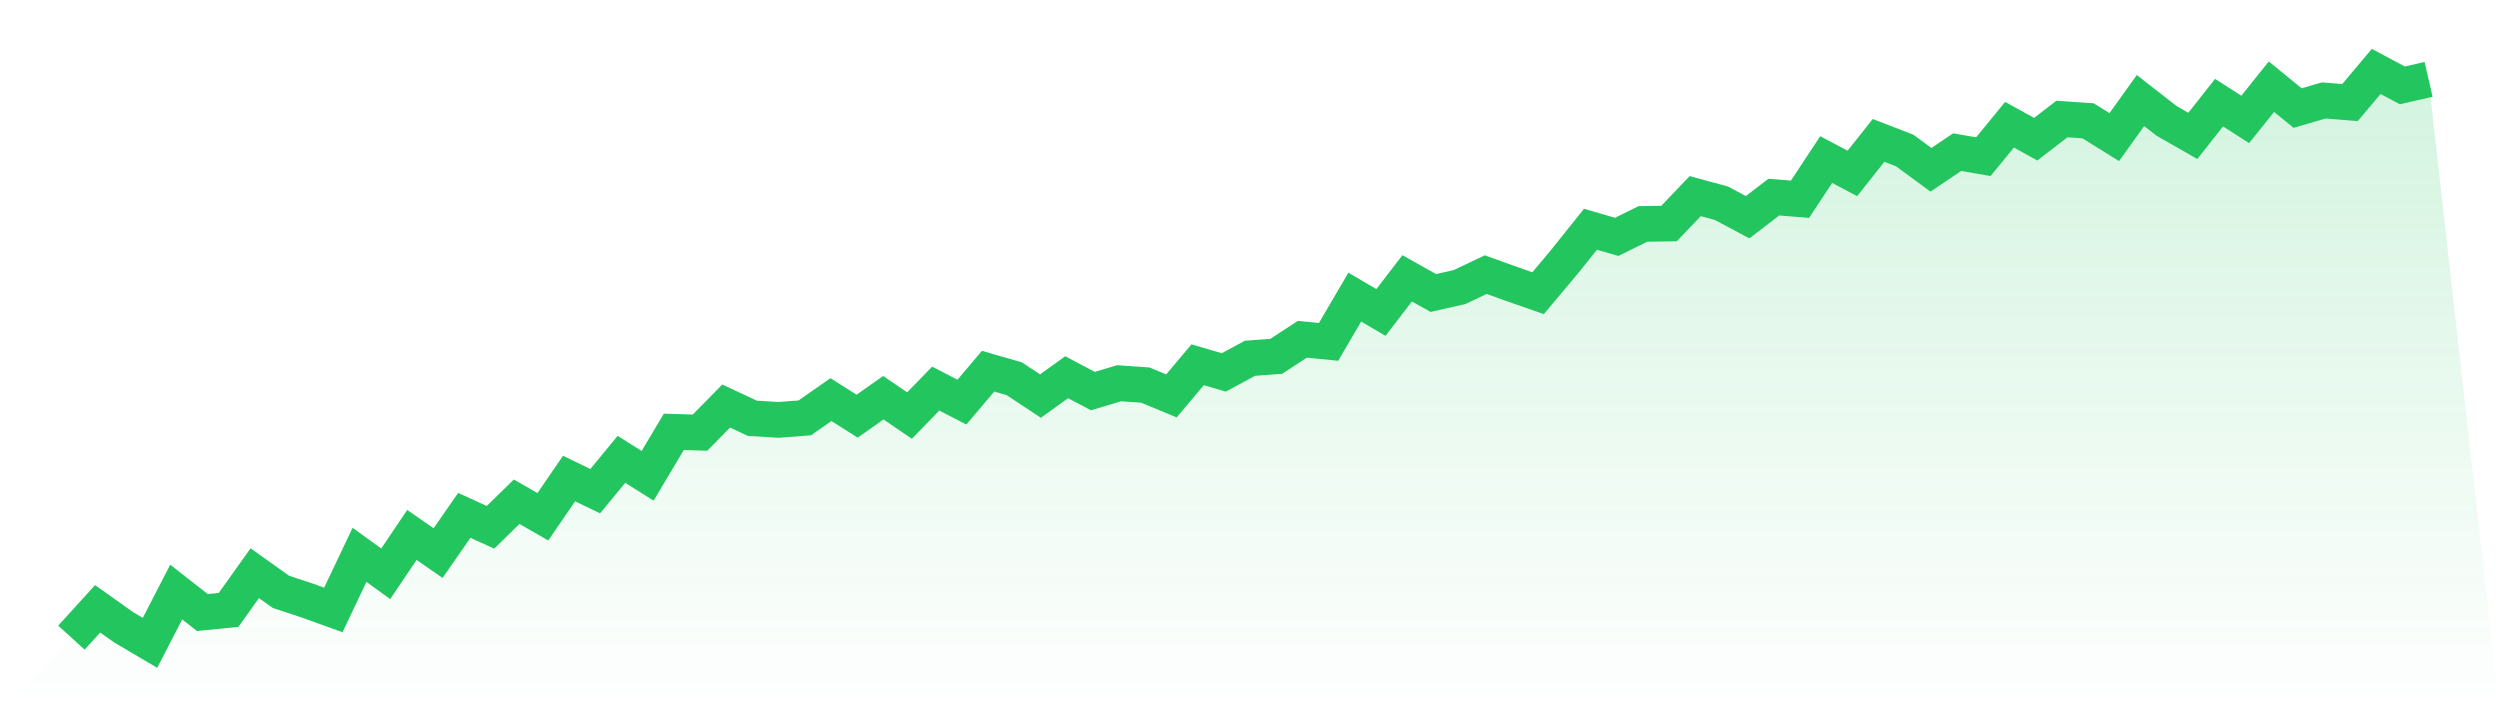<svg viewBox="0 0 140 40" xmlns="http://www.w3.org/2000/svg">
<defs>
<linearGradient id="gradient" x1="0" x2="0" y1="0" y2="1">
<stop offset="0%" stop-color="#22c55e" stop-opacity="0.2"/>
<stop offset="100%" stop-color="#22c55e" stop-opacity="0"/>
</linearGradient>
</defs>
<path d="M4,35.708 L4,35.708 L5.467,34.094 L6.933,35.134 L8.4,36 L9.867,33.155 L11.333,34.302 L12.8,34.156 L14.267,32.098 L15.733,33.144 L17.2,33.628 L18.667,34.156 L20.133,31.07 L21.6,32.132 L23.067,29.956 L24.533,30.974 L26,28.86 L27.467,29.529 L28.933,28.096 L30.4,28.939 L31.867,26.797 L33.333,27.505 L34.8,25.723 L36.267,26.645 L37.733,24.183 L39.2,24.228 L40.667,22.738 L42.133,23.424 L43.6,23.514 L45.067,23.401 L46.533,22.378 L48,23.306 L49.467,22.271 L50.933,23.272 L52.4,21.76 L53.867,22.519 L55.333,20.787 L56.8,21.209 L58.267,22.181 L59.733,21.124 L61.2,21.9 L62.667,21.462 L64.133,21.563 L65.6,22.17 L67.067,20.427 L68.533,20.855 L70,20.062 L71.467,19.955 L72.933,18.999 L74.4,19.145 L75.867,16.638 L77.333,17.498 L78.8,15.587 L80.267,16.408 L81.733,16.076 L83.2,15.379 L84.667,15.907 L86.133,16.419 L87.6,14.67 L89.067,12.838 L90.533,13.265 L92,12.54 L93.467,12.517 L94.933,10.982 L96.4,11.382 L97.867,12.163 L99.333,11.039 L100.8,11.157 L102.267,8.936 L103.733,9.712 L105.2,7.862 L106.667,8.43 L108.133,9.509 L109.6,8.52 L111.067,8.773 L112.533,6.985 L114,7.795 L115.467,6.665 L116.933,6.766 L118.4,7.677 L119.867,5.63 L121.333,6.772 L122.8,7.609 L124.267,5.748 L125.733,6.687 L127.2,4.855 L128.667,6.052 L130.133,5.625 L131.6,5.743 L133.067,4 L134.533,4.781 L136,4.444 L140,40 L0,40 z" fill="url(#gradient)"/>
<path d="M4,35.708 L4,35.708 L5.467,34.094 L6.933,35.134 L8.4,36 L9.867,33.155 L11.333,34.302 L12.8,34.156 L14.267,32.098 L15.733,33.144 L17.2,33.628 L18.667,34.156 L20.133,31.07 L21.6,32.132 L23.067,29.956 L24.533,30.974 L26,28.86 L27.467,29.529 L28.933,28.096 L30.4,28.939 L31.867,26.797 L33.333,27.505 L34.8,25.723 L36.267,26.645 L37.733,24.183 L39.2,24.228 L40.667,22.738 L42.133,23.424 L43.6,23.514 L45.067,23.401 L46.533,22.378 L48,23.306 L49.467,22.271 L50.933,23.272 L52.4,21.76 L53.867,22.519 L55.333,20.787 L56.8,21.209 L58.267,22.181 L59.733,21.124 L61.2,21.9 L62.667,21.462 L64.133,21.563 L65.6,22.17 L67.067,20.427 L68.533,20.855 L70,20.062 L71.467,19.955 L72.933,18.999 L74.4,19.145 L75.867,16.638 L77.333,17.498 L78.8,15.587 L80.267,16.408 L81.733,16.076 L83.2,15.379 L84.667,15.907 L86.133,16.419 L87.6,14.67 L89.067,12.838 L90.533,13.265 L92,12.54 L93.467,12.517 L94.933,10.982 L96.4,11.382 L97.867,12.163 L99.333,11.039 L100.8,11.157 L102.267,8.936 L103.733,9.712 L105.2,7.862 L106.667,8.43 L108.133,9.509 L109.6,8.52 L111.067,8.773 L112.533,6.985 L114,7.795 L115.467,6.665 L116.933,6.766 L118.4,7.677 L119.867,5.63 L121.333,6.772 L122.8,7.609 L124.267,5.748 L125.733,6.687 L127.2,4.855 L128.667,6.052 L130.133,5.625 L131.6,5.743 L133.067,4 L134.533,4.781 L136,4.444" fill="none" stroke="#22c55e" stroke-width="2"/>
</svg>